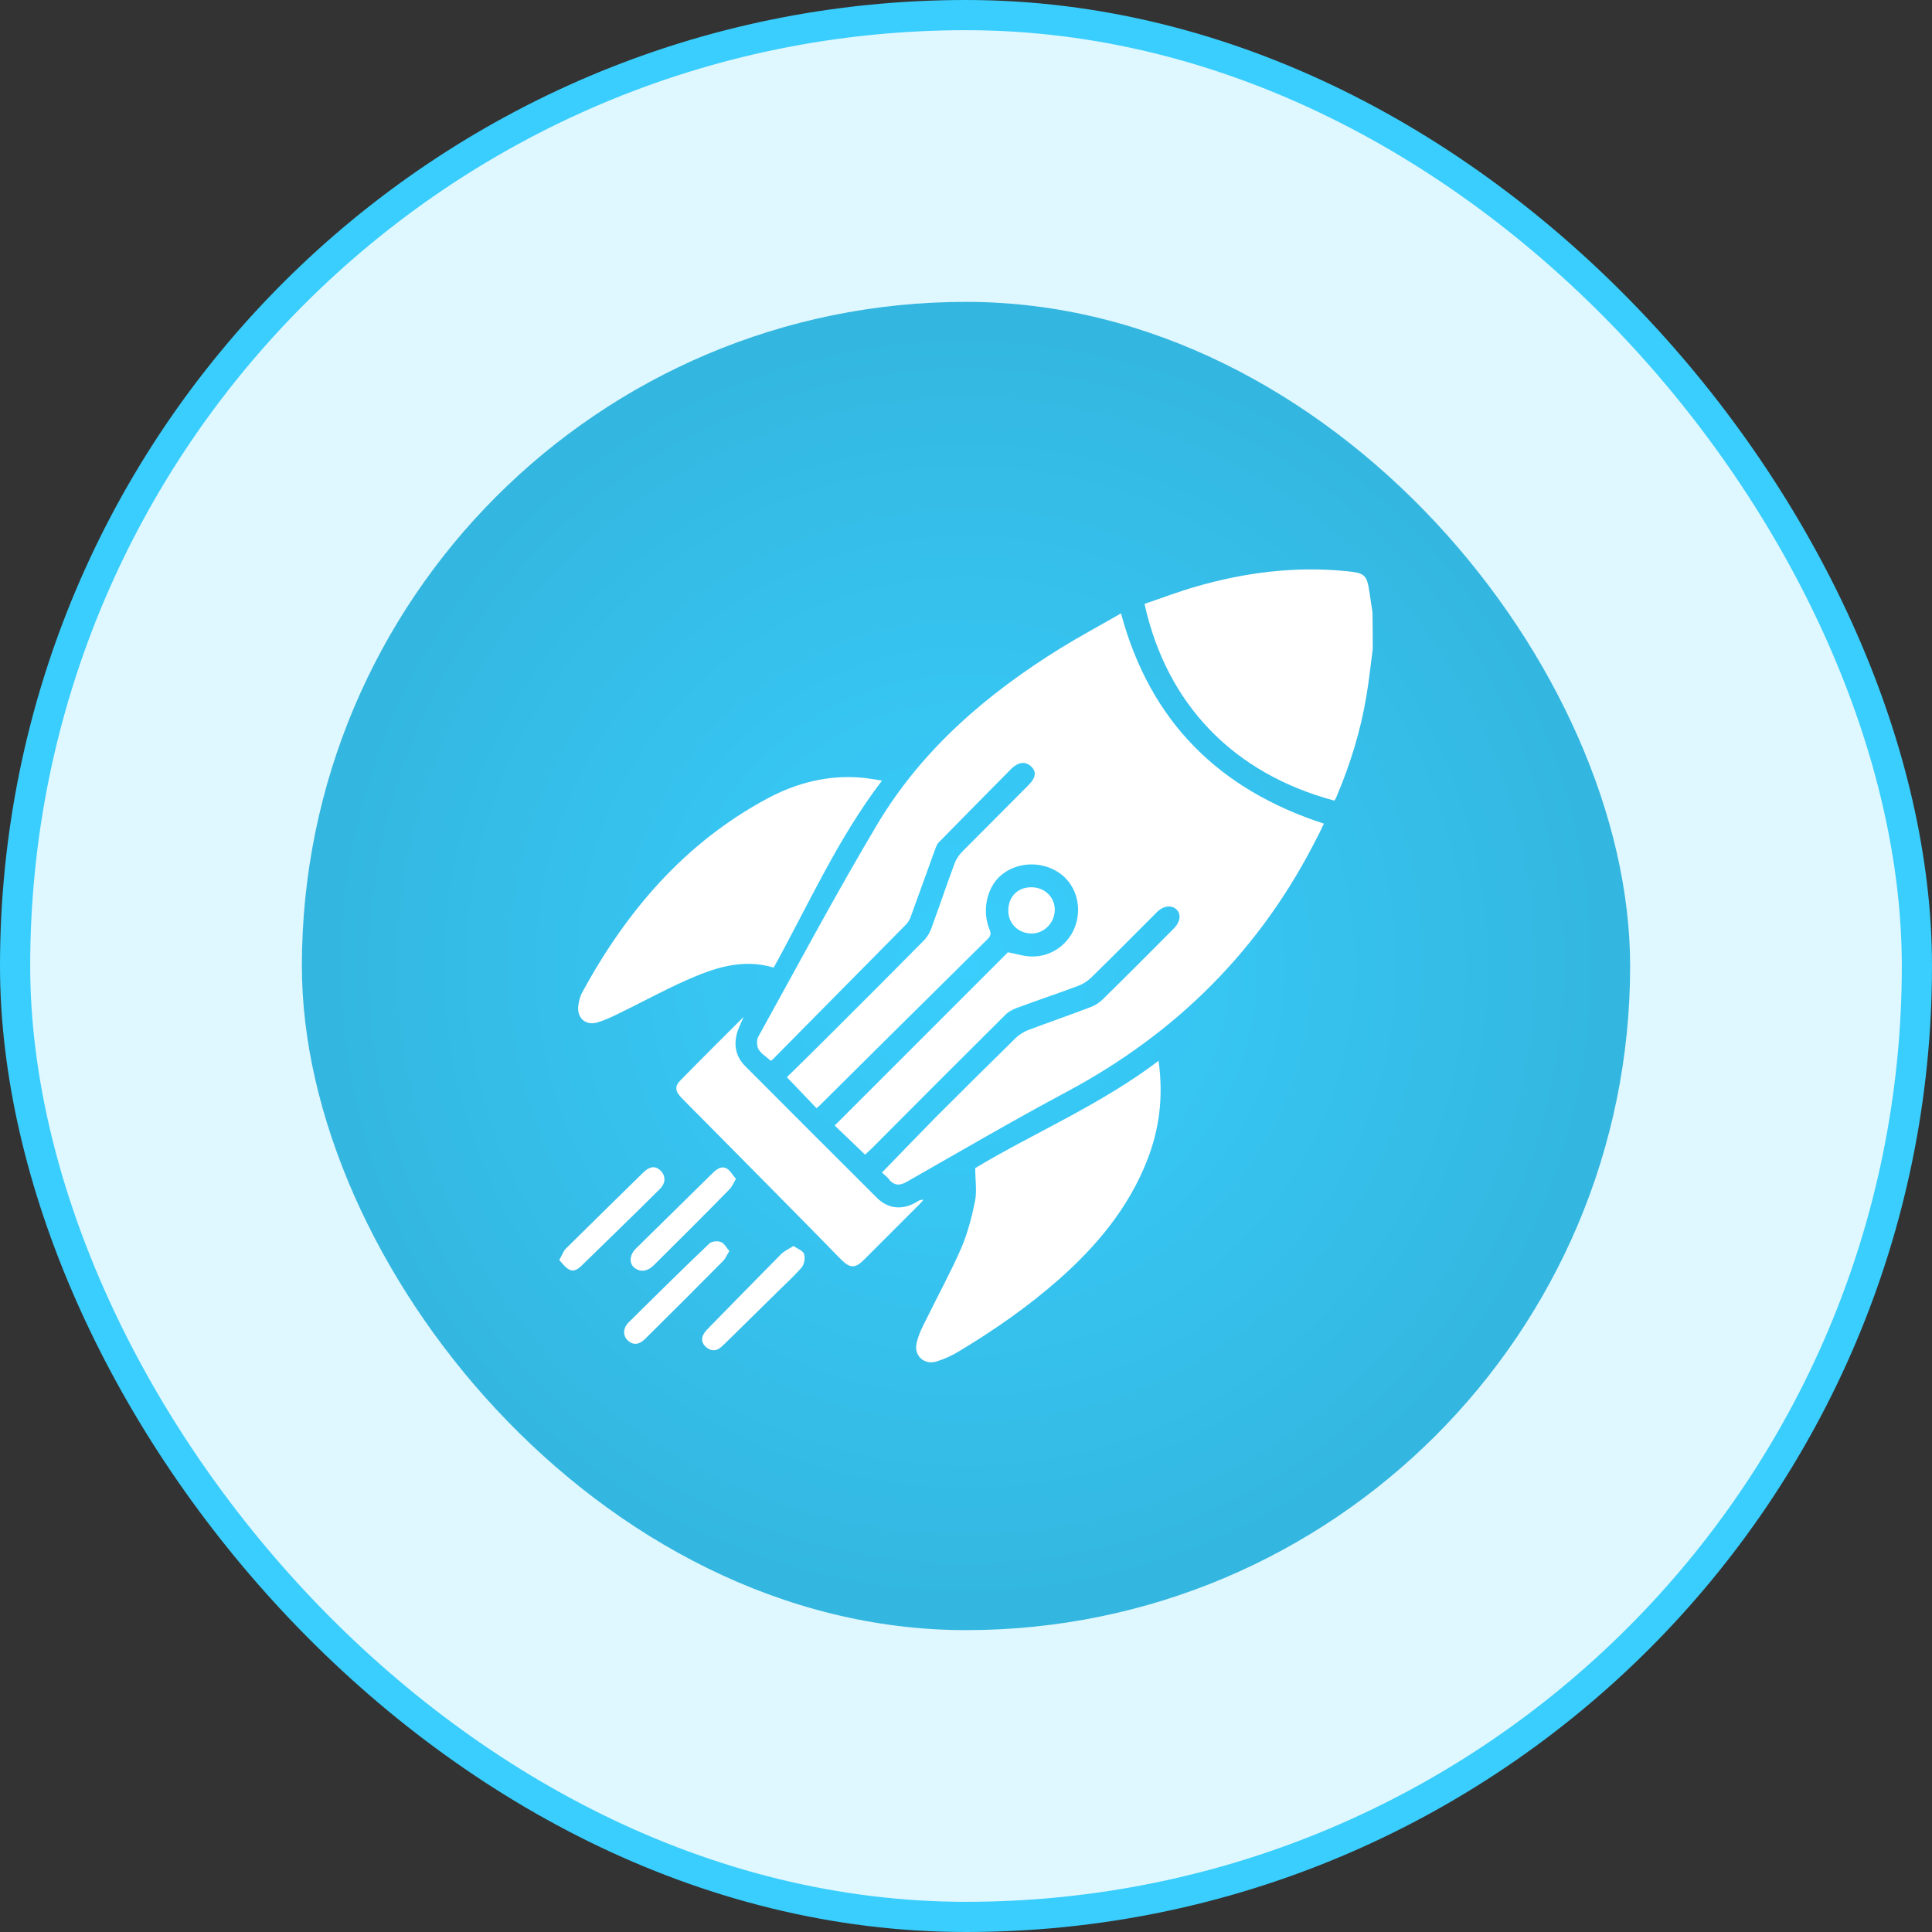 <svg width="64" height="64" viewBox="0 0 64 64" fill="none" xmlns="http://www.w3.org/2000/svg">
<rect x="0" y="0" width="64" height="64" fill="#333333" stroke="none"/>
<rect x="0.5" y="0.5" width="63" height="63" rx="31.5" fill="#DFF7FF"/>
<rect x="0.5" y="0.5" width="63" height="63" rx="31.5" stroke="#39CEFD"/>
<rect x="10" y="10" width="44" height="44" rx="22" fill="url(#paint0_radial_1800_49281)"/>
<g clip-path="url(#clip0_1800_49281)">
<path d="M45.474 21.5C45.404 22.016 45.352 22.541 45.264 23.058C45.072 24.212 44.73 25.315 44.275 26.391C44.258 26.435 44.232 26.479 44.205 26.523C40.872 25.63 38.649 23.346 37.914 20.004C38.483 19.811 39.052 19.593 39.638 19.426C41.257 18.962 42.902 18.753 44.59 18.919C45.212 18.98 45.282 19.032 45.369 19.645C45.404 19.855 45.43 20.074 45.465 20.284C45.474 20.695 45.474 21.098 45.474 21.5Z" fill="white"/>
<path d="M29.216 38.843C29.838 38.204 30.406 37.609 30.993 37.014C31.876 36.13 32.769 35.246 33.661 34.371C33.766 34.275 33.898 34.188 34.029 34.135C34.72 33.873 35.429 33.628 36.12 33.365C36.269 33.313 36.418 33.216 36.531 33.103C37.319 32.333 38.098 31.545 38.876 30.766C39.104 30.539 39.139 30.276 38.964 30.119C38.798 29.97 38.526 30.005 38.316 30.224C37.599 30.941 36.881 31.668 36.155 32.376C36.033 32.499 35.866 32.604 35.7 32.665C35.018 32.919 34.335 33.146 33.653 33.4C33.521 33.453 33.381 33.531 33.285 33.636C31.806 35.106 30.336 36.576 28.866 38.055C28.805 38.116 28.744 38.169 28.656 38.248C28.306 37.915 27.974 37.591 27.65 37.285C29.575 35.36 31.491 33.444 33.39 31.545C33.635 31.589 33.889 31.676 34.151 31.685C34.843 31.711 35.455 31.248 35.648 30.591C35.84 29.926 35.595 29.235 35.044 28.885C34.449 28.509 33.644 28.561 33.136 29.016C32.69 29.41 32.524 30.18 32.778 30.784C32.83 30.915 32.83 30.994 32.725 31.099C30.861 32.936 29.006 34.783 27.143 36.629C27.116 36.655 27.09 36.673 27.046 36.708C26.731 36.375 26.408 36.043 26.066 35.684C26.565 35.194 27.046 34.721 27.519 34.249C28.551 33.225 29.575 32.193 30.599 31.16C30.713 31.046 30.8 30.898 30.853 30.749C31.115 30.04 31.351 29.331 31.614 28.623C31.666 28.474 31.763 28.325 31.876 28.211C32.603 27.476 33.338 26.75 34.064 26.015C34.318 25.761 34.344 25.56 34.151 25.385C33.968 25.21 33.731 25.245 33.504 25.464C32.699 26.278 31.894 27.091 31.089 27.914C31.045 27.958 31.028 28.01 31.001 28.071C30.721 28.833 30.45 29.603 30.17 30.364C30.135 30.46 30.083 30.556 30.013 30.626C28.543 32.114 27.073 33.601 25.603 35.089C25.594 35.098 25.576 35.106 25.533 35.141C25.401 35.019 25.226 34.914 25.13 34.765C25.069 34.66 25.06 34.459 25.113 34.354C26.416 32 27.685 29.62 29.059 27.31C30.546 24.816 32.708 22.97 35.158 21.456C35.796 21.063 36.453 20.713 37.135 20.319C38.098 23.906 40.381 26.155 43.855 27.284C43.776 27.441 43.715 27.59 43.636 27.73C41.773 31.44 38.981 34.223 35.324 36.174C33.539 37.128 31.789 38.151 30.021 39.158C29.82 39.271 29.645 39.28 29.479 39.105C29.418 39.009 29.304 38.921 29.216 38.843Z" fill="white"/>
<path d="M29.217 25.858C27.738 27.8 26.776 29.979 25.63 32.053C24.588 31.738 23.643 32.07 22.733 32.473C21.946 32.823 21.185 33.243 20.406 33.619C20.205 33.715 19.995 33.811 19.776 33.873C19.4 33.978 19.111 33.724 19.155 33.33C19.172 33.173 19.216 32.998 19.295 32.858C20.756 30.18 22.672 27.931 25.402 26.461C26.373 25.936 27.415 25.665 28.535 25.761C28.736 25.779 28.946 25.814 29.217 25.858Z" fill="white"/>
<path d="M38.379 35.141C38.545 36.34 38.405 37.416 37.993 38.457C37.372 40.032 36.313 41.292 35.062 42.395C34.038 43.296 32.927 44.066 31.764 44.766C31.536 44.906 31.282 45.02 31.029 45.099C30.626 45.23 30.267 44.915 30.363 44.495C30.425 44.215 30.556 43.952 30.687 43.699C31.072 42.911 31.492 42.15 31.842 41.345C32.052 40.855 32.192 40.321 32.297 39.796C32.367 39.464 32.306 39.105 32.306 38.694C34.257 37.521 36.453 36.602 38.379 35.141Z" fill="white"/>
<path d="M24.632 33.688C24.527 33.942 24.431 34.117 24.396 34.301C24.309 34.686 24.405 35.036 24.685 35.316C26.137 36.769 27.59 38.23 29.042 39.673C29.436 40.067 29.926 40.093 30.399 39.796C30.451 39.761 30.504 39.743 30.591 39.743C30.547 39.796 30.504 39.849 30.451 39.901C29.847 40.505 29.235 41.117 28.631 41.721C28.334 42.019 28.167 42.027 27.861 41.721C26.33 40.155 24.79 38.606 23.25 37.048C23.014 36.812 22.777 36.576 22.55 36.34C22.366 36.139 22.349 35.972 22.541 35.788C23.215 35.097 23.897 34.423 24.632 33.688Z" fill="white"/>
<path d="M24.378 39.052C24.291 39.201 24.247 39.315 24.168 39.394C23.337 40.242 22.497 41.082 21.648 41.922C21.429 42.132 21.184 42.15 20.992 41.975C20.834 41.826 20.861 41.555 21.071 41.354C21.928 40.514 22.777 39.674 23.634 38.834C23.766 38.711 23.914 38.615 24.081 38.711C24.194 38.781 24.273 38.93 24.378 39.052Z" fill="white"/>
<path d="M18.525 41.739C18.622 41.582 18.657 41.45 18.744 41.363C19.602 40.514 20.468 39.665 21.325 38.825C21.527 38.633 21.71 38.615 21.877 38.773C22.052 38.939 22.06 39.184 21.868 39.377C21.002 40.243 20.118 41.092 19.243 41.949C19.12 42.063 18.98 42.142 18.823 42.037C18.718 41.975 18.639 41.862 18.525 41.739Z" fill="white"/>
<path d="M26.285 41.275C26.425 41.371 26.6 41.432 26.635 41.537C26.679 41.669 26.644 41.879 26.557 41.984C26.294 42.29 25.997 42.552 25.708 42.841C25.157 43.384 24.614 43.917 24.063 44.46C23.984 44.53 23.914 44.609 23.827 44.67C23.652 44.784 23.485 44.722 23.354 44.591C23.223 44.451 23.232 44.294 23.345 44.136C23.38 44.084 23.424 44.04 23.468 43.996C24.273 43.174 25.069 42.36 25.874 41.546C25.979 41.441 26.119 41.38 26.285 41.275Z" fill="white"/>
<path d="M24.16 41.441C24.081 41.573 24.037 41.678 23.967 41.757C23.11 42.623 22.243 43.489 21.368 44.355C21.167 44.556 20.957 44.565 20.791 44.399C20.633 44.25 20.633 43.996 20.817 43.813C21.71 42.929 22.593 42.054 23.503 41.188C23.582 41.118 23.775 41.1 23.88 41.144C23.985 41.179 24.063 41.328 24.16 41.441Z" fill="white"/>
<path d="M33.401 30.154C33.409 29.69 33.724 29.384 34.179 29.392C34.626 29.401 34.949 29.733 34.941 30.154C34.932 30.573 34.582 30.924 34.179 30.924C33.733 30.924 33.392 30.591 33.401 30.154Z" fill="white"/>
</g>
<defs>
<radialGradient id="paint0_radial_1800_49281" cx="0" cy="0" r="1" gradientUnits="userSpaceOnUse" gradientTransform="translate(32 32) rotate(90) scale(22)">
<stop stop-color="#39CEFD"/>
<stop offset="1" stop-color="#33B6DF"/>
</radialGradient>
<clipPath id="clip0_1800_49281">
<rect width="28" height="28" fill="white" transform="translate(18 18)"/>
</clipPath>
</defs>
</svg>
